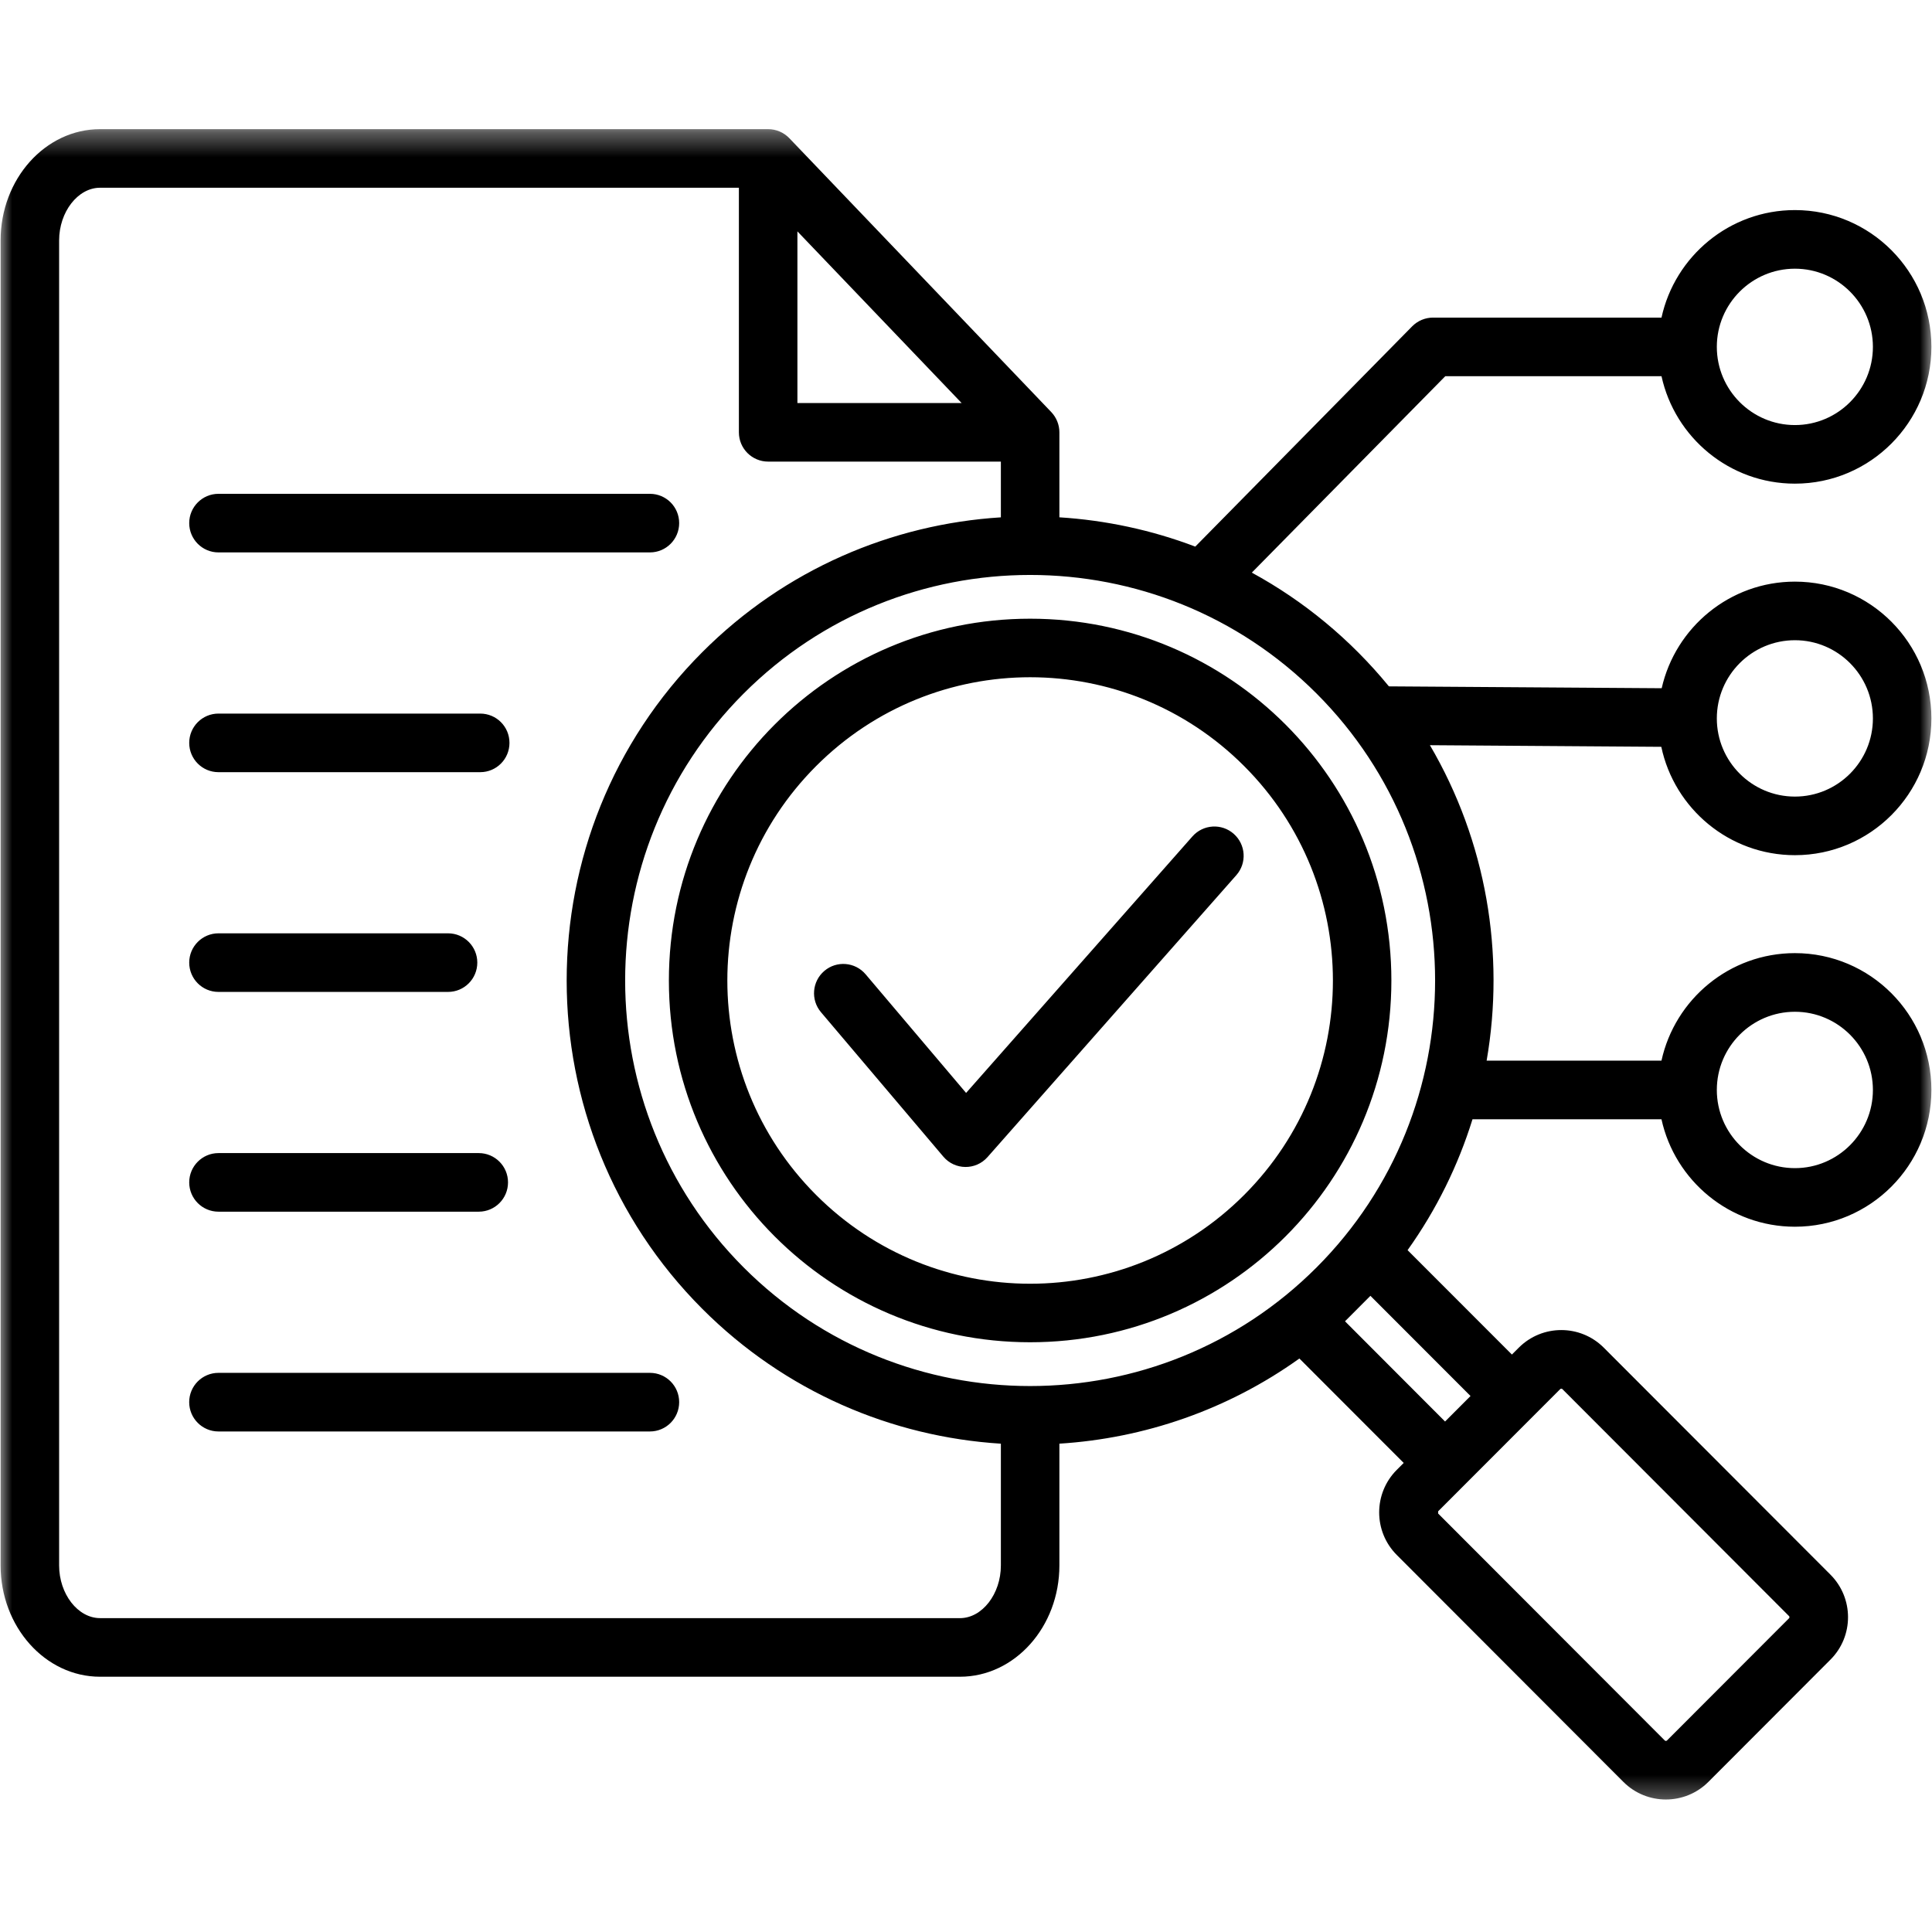 <svg xmlns="http://www.w3.org/2000/svg" width="80" height="80" viewBox="0 0 80 80" fill="none"><g clip-path="url(#clip0_5010_4199)"><mask id="mask0_5010_4199" style="mask-type:luminance" maskUnits="userSpaceOnUse" x="0" y="5" width="80" height="70"><path d="M0 5.352H80V74.668H0V5.352Z" fill="white"></path></mask><g mask="url(#mask0_5010_4199)"><path fill-rule="evenodd" clip-rule="evenodd" d="M28.123 58.06C28.123 58.73 27.582 59.274 26.912 59.274H9.046C8.377 59.274 7.834 58.73 7.834 58.06C7.834 57.389 8.377 56.847 9.046 56.847H26.912C27.582 56.847 28.123 57.389 28.123 58.06ZM7.835 48.96C7.835 48.29 8.379 47.747 9.046 47.747H19.824C20.494 47.747 21.036 48.29 21.036 48.96C21.036 49.63 20.494 50.173 19.824 50.173H9.046C8.377 50.173 7.835 49.63 7.835 48.96ZM7.835 39.859C7.835 39.189 8.379 38.647 9.046 38.647H18.553C19.222 38.647 19.764 39.19 19.764 39.859C19.764 40.531 19.222 41.073 18.553 41.073H9.046C8.377 41.073 7.835 40.531 7.835 39.859ZM7.835 30.761C7.835 30.089 8.379 29.548 9.046 29.548H19.884C20.556 29.548 21.096 30.089 21.096 30.761C21.096 31.431 20.556 31.974 19.884 31.974H9.046C8.377 31.974 7.835 31.431 7.835 30.761ZM54.518 52.48C61.06 45.929 61.06 35.271 54.518 28.72C47.977 22.169 37.331 22.171 30.791 28.72C24.251 35.271 24.251 45.929 30.791 52.48C37.333 59.031 47.978 59.031 54.518 52.48ZM60.891 57.806L59.837 58.862L55.694 54.712L56.746 53.657L60.891 57.806ZM64.65 57.502C64.677 57.502 64.69 57.515 64.695 57.52L74.079 66.918C74.103 66.94 74.103 66.985 74.079 67.01L69.026 72.07C69.005 72.093 68.958 72.094 68.935 72.07L59.55 62.672V62.58L64.605 57.52C64.608 57.515 64.621 57.502 64.65 57.502ZM39.749 67.004C40.669 67.004 41.444 66.004 41.444 64.822V59.78C36.939 59.497 32.515 57.636 29.08 54.196C21.593 46.699 21.593 34.501 29.08 27.005C32.515 23.564 36.939 21.704 41.444 21.422V19.114H31.808C31.139 19.114 30.596 18.573 30.596 17.902V7.774H4.143C3.225 7.774 2.448 8.774 2.448 9.956V64.822C2.448 66.004 3.225 67.003 4.143 67.003H39.749V67.004ZM33.019 9.581L39.818 16.688H33.019V9.581ZM74.324 41.895C76.105 41.895 77.553 43.347 77.553 45.133C77.553 46.916 76.105 48.37 74.324 48.37C72.54 48.37 71.09 46.916 71.09 45.133C71.09 43.347 72.54 41.895 74.324 41.895ZM74.324 11.126C76.105 11.126 77.553 12.578 77.553 14.363C77.553 16.148 76.105 17.601 74.324 17.601C72.54 17.601 71.09 16.148 71.09 14.363C71.09 12.578 72.54 11.126 74.324 11.126ZM74.324 26.51C76.105 26.51 77.553 27.962 77.553 29.749C77.553 31.533 76.105 32.985 74.324 32.985C72.54 32.985 71.09 31.533 71.09 29.749C71.09 27.962 72.54 26.51 74.324 26.51ZM74.324 35.411C77.446 35.411 79.975 32.871 79.975 29.749C79.975 26.625 77.446 24.084 74.324 24.084C71.634 24.084 69.377 25.975 68.807 28.498L57.512 28.421C55.922 26.48 53.993 24.887 51.835 23.711L59.847 15.577H68.799C69.355 18.119 71.619 20.027 74.324 20.027C77.446 20.027 79.975 17.485 79.975 14.363C79.975 11.24 77.446 8.699 74.324 8.699C71.619 8.699 69.355 10.608 68.799 13.151H59.341C59.016 13.151 58.706 13.28 58.477 13.511L49.494 22.634C47.68 21.945 45.781 21.541 43.867 21.421V17.902C43.867 17.589 43.745 17.288 43.531 17.063L32.684 5.722C32.453 5.482 32.138 5.348 31.808 5.348H4.143C1.873 5.348 0.025 7.415 0.025 9.956V64.822C0.025 67.362 1.873 69.43 4.143 69.43H39.749C42.021 69.43 43.867 67.362 43.867 64.822V59.779C47.372 59.559 50.826 58.384 53.805 56.253L58.124 60.577L57.837 60.864C56.866 61.837 56.866 63.414 57.837 64.387L67.221 73.785C68.192 74.757 69.77 74.755 70.74 73.785L75.793 68.724C76.766 67.754 76.766 66.174 75.793 65.201L66.409 55.804C65.438 54.832 63.861 54.832 62.89 55.804L62.605 56.089L58.285 51.766C59.484 50.085 60.381 48.253 60.973 46.346H68.798C69.355 48.887 71.619 50.796 74.324 50.796C77.446 50.796 79.975 48.254 79.975 45.132C79.975 42.009 77.446 39.467 74.324 39.467C71.618 39.467 69.355 41.376 68.798 43.919H61.558C62.328 39.488 61.545 34.839 59.21 30.857L68.791 30.924C69.332 33.485 71.607 35.411 74.324 35.411ZM51.193 36.24L40.893 47.911C40.401 48.468 39.537 48.455 39.062 47.894L33.994 41.912C33.562 41.401 33.625 40.636 34.135 40.203C34.644 39.769 35.41 39.832 35.843 40.343L40.004 45.256L49.377 34.633C49.82 34.132 50.586 34.084 51.087 34.528C51.589 34.972 51.636 35.738 51.193 36.24ZM7.835 21.66C7.835 20.99 8.379 20.448 9.046 20.448H26.912C27.582 20.448 28.123 20.99 28.123 21.66C28.123 22.33 27.582 22.874 26.912 22.874H9.046C8.377 22.874 7.835 22.33 7.835 21.66ZM51.52 49.478C46.622 54.383 38.689 54.383 33.791 49.478C28.893 44.573 28.893 36.629 33.791 31.724C38.691 26.816 46.62 26.816 51.52 31.724C56.417 36.628 56.418 44.573 51.52 49.478ZM42.655 25.619C50.922 25.619 57.614 32.321 57.614 40.601C57.614 48.88 50.921 55.58 42.655 55.58C34.389 55.58 27.697 48.879 27.697 40.601C27.697 32.321 34.387 25.619 42.655 25.619Z" fill="black"></path></g></g><defs><clipPath id="clip0_5010_4199"><rect width="80" height="80" fill="white"></rect></clipPath></defs></svg>